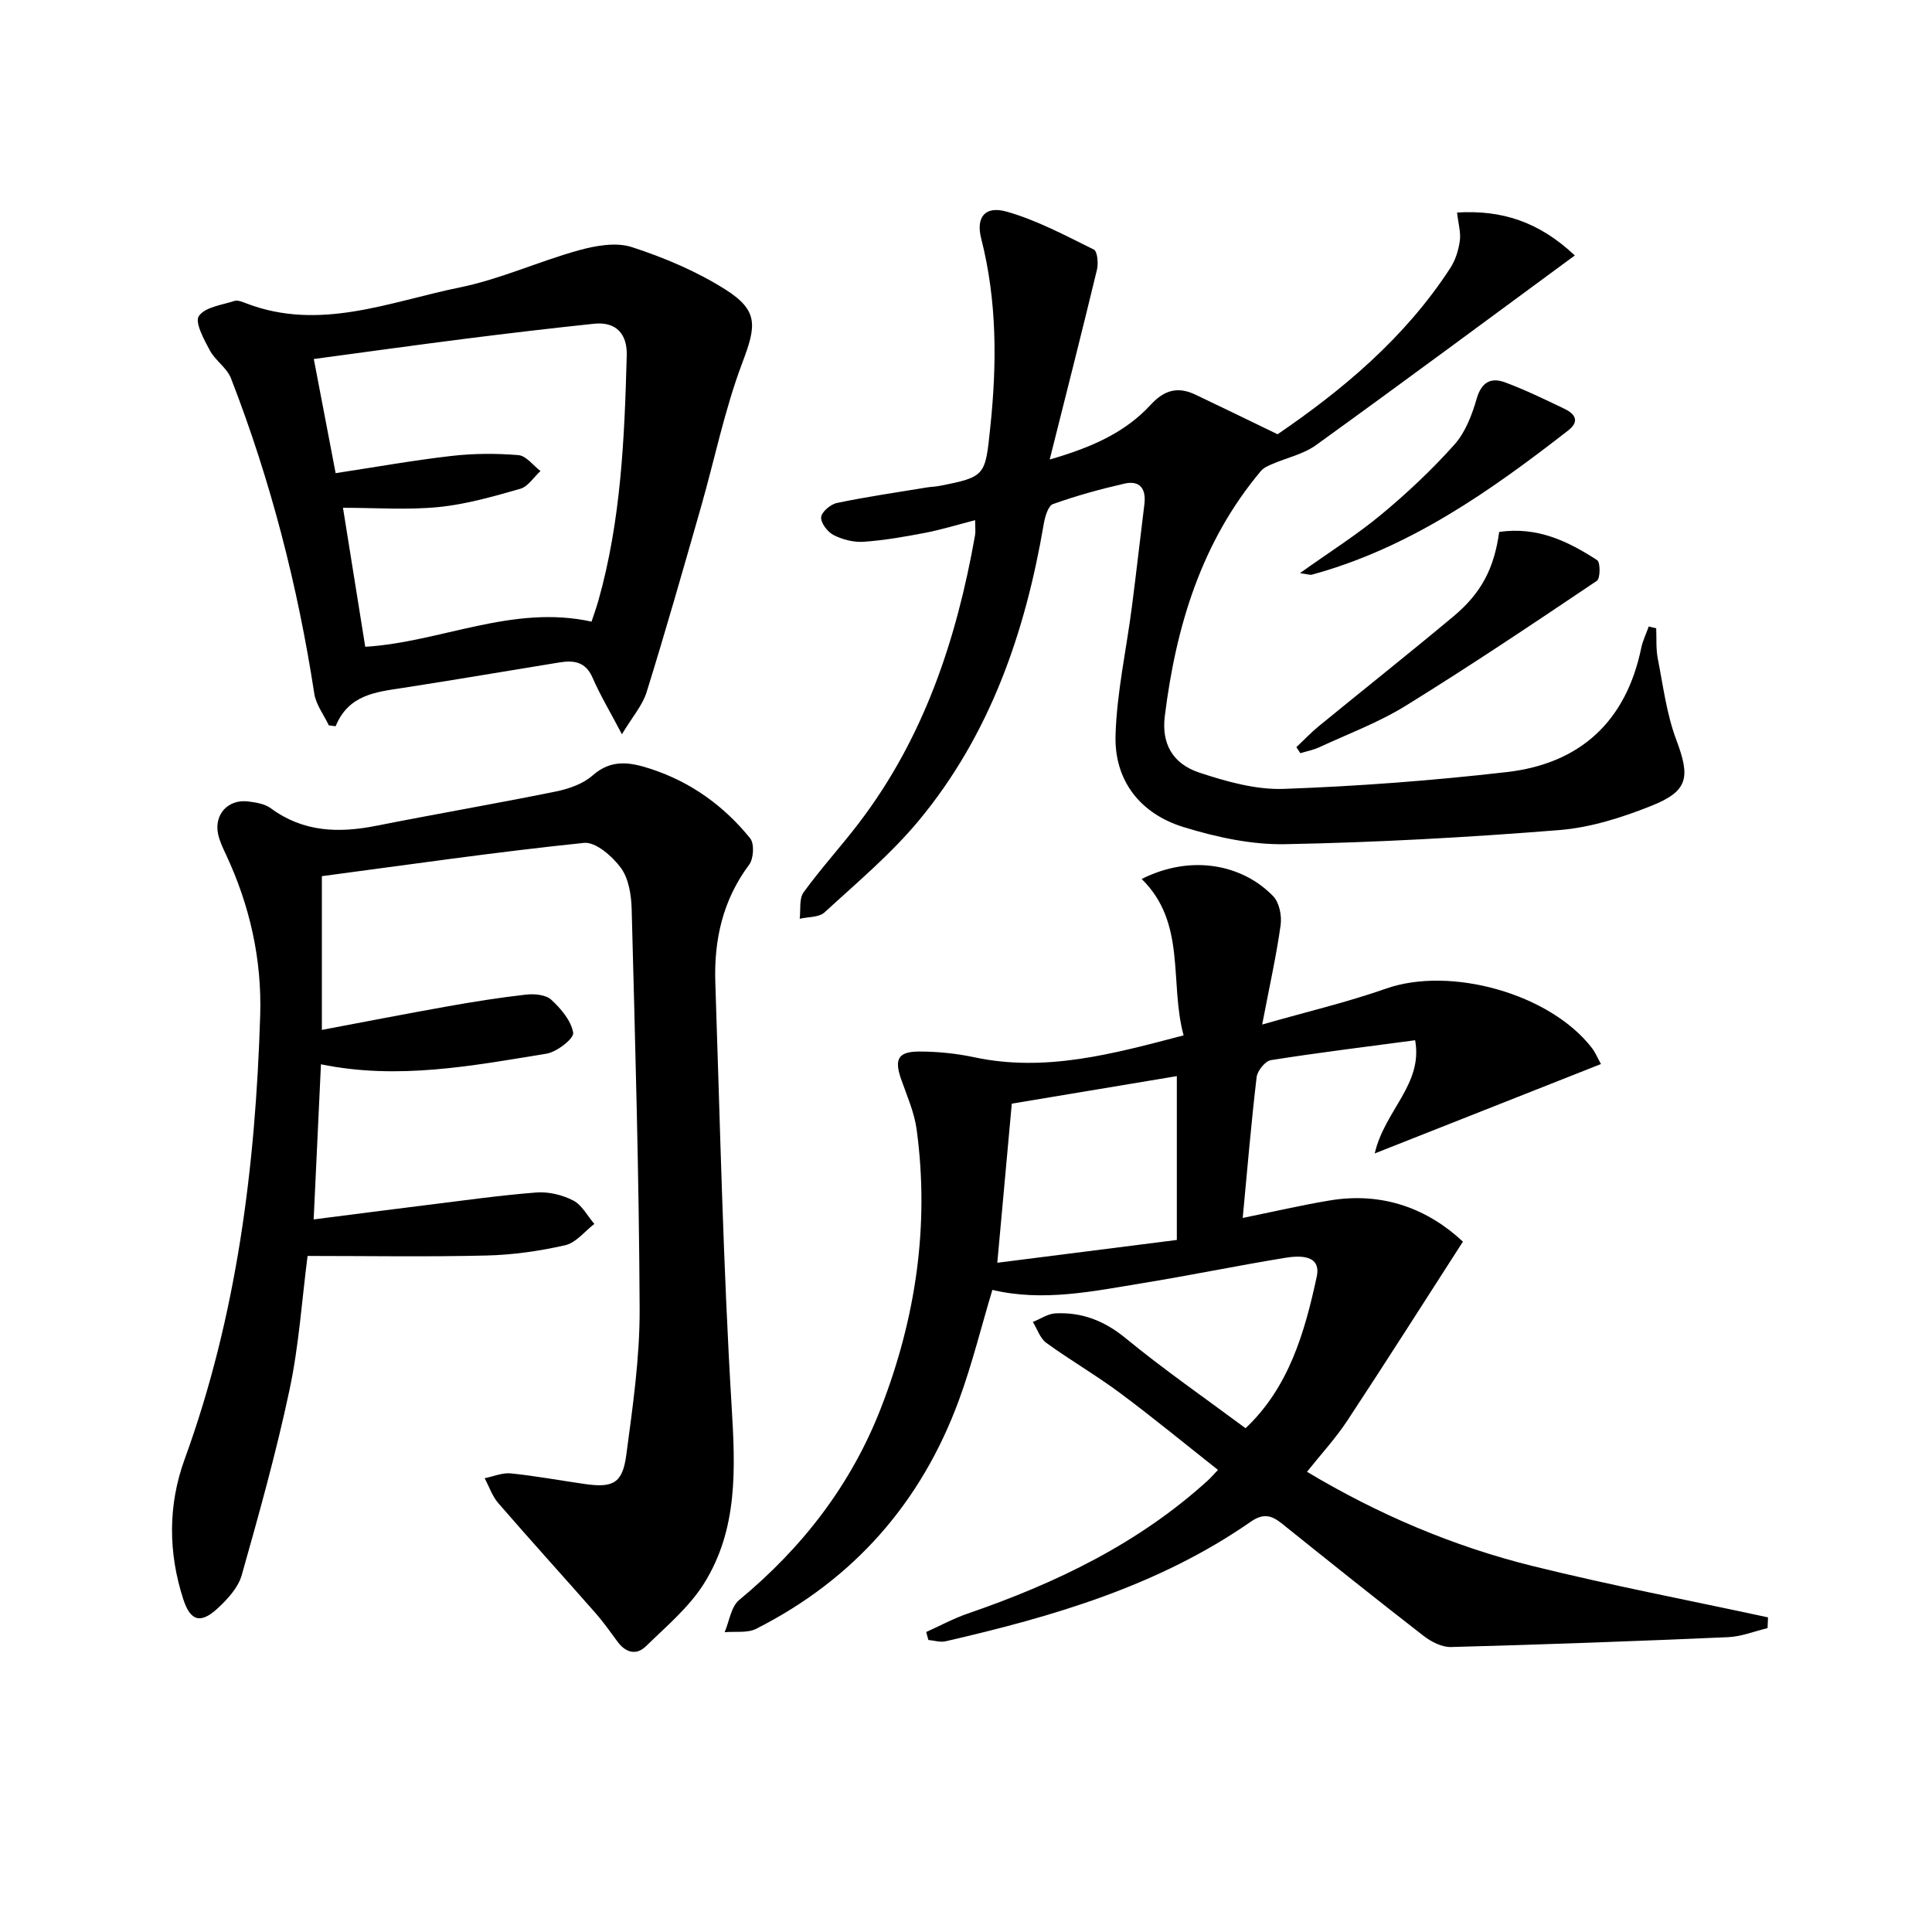 <svg enable-background="new 0 0 400 400" viewBox="0 0 400 400" xmlns="http://www.w3.org/2000/svg"><path d="m191.76 337.89c2.86-1.28 5.63-2.8 8.58-3.81 18.24-6.28 35.39-14.49 49.81-27.64.48-.44.91-.95 2.02-2.11-6.85-5.41-13.45-10.84-20.3-15.94-4.93-3.67-10.28-6.76-15.25-10.37-1.29-.94-1.87-2.86-2.78-4.32 1.56-.62 3.09-1.7 4.67-1.78 5.48-.28 10.13 1.52 14.54 5.14 7.94 6.52 16.41 12.38 24.83 18.64 8.97-8.46 12.25-19.85 14.73-31.35 1-4.65-3.59-4.42-6.67-3.91-9.81 1.61-19.56 3.62-29.38 5.22-10.3 1.69-20.6 3.89-31.1 1.4-2.32 7.72-4.21 15.42-6.92 22.81-7.79 21.2-21.77 37.12-41.97 47.35-1.83.93-4.34.51-6.54.71.97-2.26 1.32-5.27 3.01-6.67 13.1-10.84 23.18-23.87 29.34-39.72 7.22-18.58 10.09-37.84 7.4-57.7-.48-3.56-2.02-6.99-3.22-10.43-1.43-4.12-.64-5.7 3.76-5.7 3.79 0 7.66.39 11.37 1.18 14.73 3.14 28.64-.66 43.36-4.53-2.98-11.04.65-23.23-8.68-32.38 10.51-5.26 21.04-2.85 27.23 3.57 1.27 1.31 1.81 4.06 1.54 5.98-.89 6.38-2.31 12.69-3.82 20.59 9.36-2.68 17.66-4.63 25.65-7.44 13.3-4.68 33.93 1.01 42.63 12.31.69.89 1.12 1.98 1.86 3.31-15.33 6.06-30.39 12.01-46.84 18.51 2.08-8.97 10.03-14.3 8.37-23.44-10.21 1.36-20.06 2.57-29.86 4.12-1.18.19-2.8 2.2-2.96 3.52-1.11 9.38-1.9 18.8-2.88 29.15 6.27-1.27 12.12-2.64 18.03-3.62 11.16-1.86 20.46 1.88 27.56 8.53-8.25 12.82-16.01 25.04-23.98 37.13-2.37 3.59-5.32 6.78-8.3 10.52 14.76 8.83 30.29 15.44 46.75 19.52 16.12 3.99 32.46 7.11 48.7 10.62-.03.74-.07 1.48-.1 2.23-2.73.65-5.43 1.75-8.18 1.87-19.11.83-38.22 1.53-57.34 2.04-1.89.05-4.11-1.08-5.68-2.3-9.86-7.64-19.6-15.44-29.33-23.25-2.16-1.73-3.85-2.22-6.5-.37-19.06 13.24-40.87 19.61-63.14 24.73-1.11.26-2.38-.17-3.57-.27-.16-.57-.3-1.11-.45-1.65zm17.72-109.39c-1.01 11.09-1.96 21.57-3 32.94 12.46-1.58 24.39-3.09 37.17-4.72 0-11.42 0-22.31 0-33.92-11.12 1.86-22.63 3.78-34.17 5.7z"/><path d="m66.64 181.4v31.83c8.93-1.68 17.49-3.36 26.07-4.88 5.38-.96 10.79-1.82 16.22-2.43 1.71-.19 4.07.02 5.2 1.06 2.01 1.86 4.14 4.35 4.54 6.85.19 1.17-3.37 3.97-5.52 4.32-15.35 2.5-30.73 5.48-46.7 2.2-.5 10.52-.98 20.76-1.51 32.12 8.15-1.04 15.78-2.04 23.4-2.98 7.57-.93 15.13-2.01 22.73-2.6 2.51-.19 5.36.5 7.61 1.66 1.81.93 2.94 3.18 4.37 4.85-2 1.53-3.8 3.91-6.03 4.41-5.32 1.21-10.82 2-16.27 2.13-12.23.3-24.48.09-37.07.09-1.17 9.04-1.78 18.5-3.73 27.68-2.74 12.93-6.31 25.7-9.91 38.43-.72 2.53-2.87 4.89-4.89 6.77-3.57 3.33-5.72 2.81-7.22-1.86-3.11-9.61-3.16-19.43.29-28.91 10.82-29.71 14.68-60.59 15.65-91.93.36-11.6-2.15-22.76-7.1-33.32-.63-1.35-1.3-2.73-1.61-4.17-.87-4.1 2.04-7.29 6.21-6.79 1.62.2 3.47.5 4.72 1.43 6.71 4.94 14.03 5.15 21.81 3.61 12.35-2.45 24.76-4.58 37.1-7.08 2.7-.55 5.69-1.57 7.69-3.34 3.92-3.48 7.88-2.72 12.06-1.35 8.29 2.71 15.13 7.65 20.56 14.36.9 1.11.73 4.22-.21 5.47-5.47 7.32-7.3 15.59-7 24.43.99 29.26 1.61 58.55 3.38 87.76.78 12.89 1.31 25.41-5.73 36.64-3.08 4.91-7.79 8.85-12.02 12.98-2.01 1.96-4.22 1.32-5.9-.98-1.47-2.01-2.92-4.05-4.56-5.92-6.68-7.6-13.49-15.09-20.11-22.74-1.25-1.44-1.89-3.42-2.82-5.15 1.81-.36 3.67-1.18 5.42-1 5.11.52 10.17 1.46 15.26 2.19 5.88.85 7.86-.12 8.64-5.96 1.34-10.03 2.81-20.16 2.77-30.23-.12-27.62-.93-55.23-1.65-82.84-.08-2.9-.61-6.31-2.23-8.52-1.76-2.4-5.23-5.43-7.64-5.18-18.12 1.87-36.16 4.49-54.27 6.89z"/><path d="m342.9 130.08c.09 2.08-.07 4.22.32 6.24 1.11 5.66 1.83 11.51 3.84 16.86 2.88 7.67 2.57 10.57-5.12 13.64-6.09 2.44-12.64 4.52-19.13 5.04-18.88 1.51-37.82 2.56-56.76 2.92-6.98.13-14.23-1.46-20.97-3.53-8.95-2.74-14.39-9.57-14.12-19.01.26-8.88 2.24-17.71 3.38-26.57.92-7.08 1.71-14.17 2.59-21.25.4-3.19-.9-5.03-4.14-4.29-4.99 1.14-9.95 2.51-14.77 4.23-1.02.36-1.67 2.63-1.92 4.11-3.83 22.46-11.1 43.56-25.79 61.32-5.79 7-12.88 12.93-19.6 19.11-1.15 1.06-3.4.91-5.14 1.32.23-1.85-.15-4.16.81-5.48 3.6-4.97 7.78-9.52 11.5-14.41 13.43-17.62 20.18-37.97 23.99-59.49.14-.78.02-1.6.02-3.14-3.73.96-6.99 1.97-10.32 2.61-4.22.81-8.49 1.56-12.77 1.86-2.05.14-4.36-.45-6.21-1.39-1.24-.63-2.67-2.49-2.58-3.69.08-1.1 1.96-2.69 3.28-2.96 6.16-1.28 12.4-2.19 18.61-3.21.82-.14 1.66-.14 2.48-.3 9.71-1.87 9.6-2.14 10.64-12.08 1.39-13.18 1.43-26.19-1.87-39.14-1.14-4.48.81-6.86 5.32-5.57 6.25 1.78 12.12 4.94 18 7.84.74.37.96 2.84.65 4.14-3.08 12.79-6.33 25.54-9.79 39.33 8.77-2.53 15.67-5.63 20.93-11.36 2.84-3.09 5.66-3.78 9.25-2.07 5.36 2.54 10.68 5.15 17 8.2 13.19-9.01 26.3-19.82 35.78-34.45 1.05-1.62 1.68-3.66 1.95-5.59.24-1.71-.31-3.53-.57-5.87 9.27-.56 16.94 1.89 24.38 8.89-18.12 13.32-35.77 26.42-53.59 39.27-2.6 1.88-6.02 2.6-9.04 3.91-.84.36-1.79.76-2.35 1.43-12.34 14.67-17.6 32.17-19.91 50.76-.71 5.68 1.6 9.88 7.2 11.72s11.66 3.56 17.44 3.35c15.41-.55 30.84-1.72 46.16-3.48 15.18-1.74 24.69-10.46 27.84-25.69.32-1.53 1.03-2.97 1.56-4.46.51.15 1.03.26 1.54.38z"/><path d="m128.76 152.02c-2.52-4.8-4.54-8.16-6.08-11.72-1.44-3.32-3.9-3.63-6.86-3.15-10.8 1.75-21.59 3.6-32.4 5.27-5.59.86-11.26 1.39-13.93 7.94-.47-.06-.94-.12-1.41-.18-1.03-2.19-2.66-4.28-3.01-6.57-3.44-22.38-9.05-44.18-17.25-65.29-.84-2.16-3.25-3.67-4.38-5.78-1.21-2.26-3.15-5.82-2.27-7.1 1.27-1.87 4.76-2.29 7.36-3.13.68-.22 1.65.19 2.41.48 15.25 5.88 29.71-.32 44.25-3.28 8.4-1.71 16.37-5.4 24.67-7.7 3.49-.96 7.7-1.71 10.96-.65 6.7 2.18 13.38 5 19.32 8.75 6.99 4.41 6.42 7.58 3.56 15.17-3.67 9.71-5.74 20.02-8.61 30.04-3.65 12.75-7.27 25.5-11.21 38.16-.86 2.78-2.98 5.17-5.12 8.74zm-6.29-23.32c.4-1.21.96-2.74 1.41-4.32 4.7-16.62 5.42-33.71 5.88-50.82.12-4.36-2.15-7.03-6.81-6.53-8.91.94-17.82 1.99-26.71 3.12-10.33 1.31-20.65 2.75-31.27 4.18 1.54 8.08 2.99 15.68 4.52 23.63 8.25-1.25 16.08-2.66 23.96-3.56 4.59-.53 9.29-.55 13.89-.17 1.6.13 3.05 2.14 4.56 3.29-1.38 1.26-2.56 3.21-4.16 3.67-5.56 1.59-11.21 3.22-16.93 3.79-6.47.64-13.06.15-19.8.15 1.6 9.98 3.09 19.27 4.61 28.78 15.66-.96 30.47-8.81 46.85-5.21z"/><path d="m310.39 110.13c7.88-1.15 14.27 1.93 20.29 5.85.68.44.66 3.79-.06 4.27-13.07 8.79-26.16 17.57-39.55 25.85-5.62 3.48-11.94 5.83-17.97 8.63-1.22.56-2.59.81-3.88 1.21-.27-.42-.55-.83-.82-1.25 1.55-1.45 3.01-3.01 4.65-4.35 9.27-7.59 18.66-15.03 27.85-22.71 5.81-4.84 8.45-9.96 9.49-17.5z"/><path d="m269.14 118.66c6.21-4.43 11.81-7.95 16.86-12.15 5.36-4.45 10.48-9.27 15.12-14.46 2.27-2.54 3.64-6.14 4.61-9.5 1-3.45 2.95-4.46 5.86-3.39 4.19 1.55 8.24 3.53 12.28 5.46 2.16 1.03 3.3 2.55.82 4.49-16.19 12.6-32.87 24.35-53.05 29.86-.42.12-.94-.1-2.5-.31z"/></svg>
